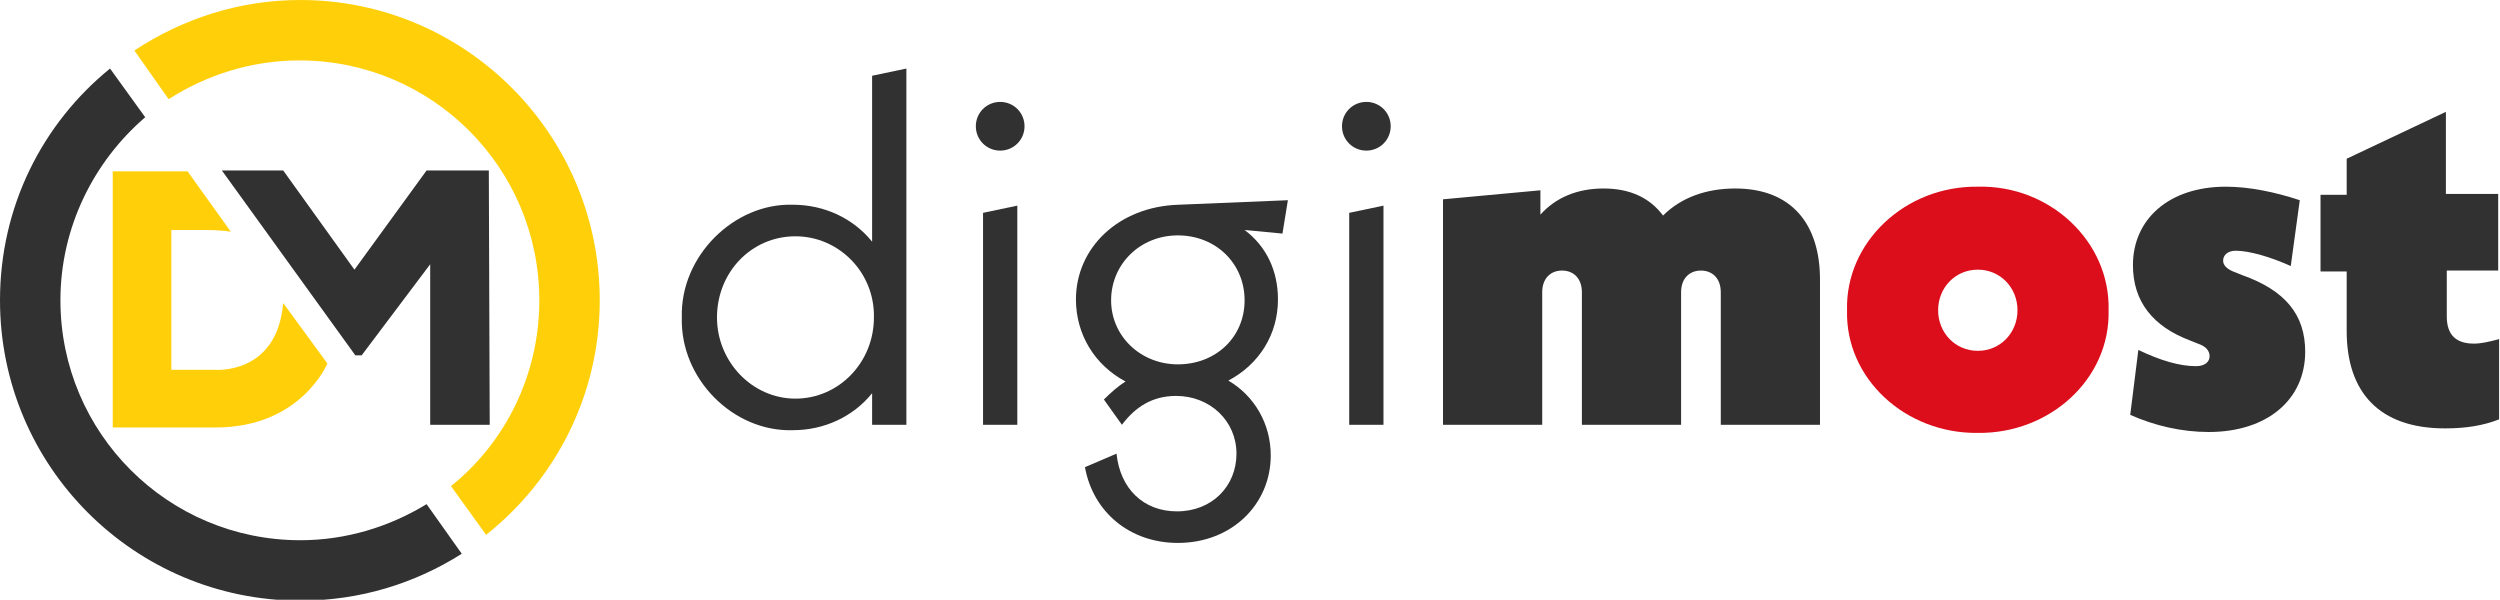 <?xml version="1.0" encoding="utf-8"?>
<!-- Generator: Adobe Illustrator 22.0.1, SVG Export Plug-In . SVG Version: 6.00 Build 0)  -->
<svg version="1.1" id="Layer_1" xmlns="http://www.w3.org/2000/svg" xmlns:xlink="http://www.w3.org/1999/xlink" x="0px" y="0px"
	 viewBox="0 0 277.2 66.5" style="enable-background:new 0 0 277.2 66.5;" xml:space="preserve">
<style type="text/css">
	.st0{fill:none;}
	.st1{fill:#FFD009;}
	.st2{display:none;fill:#FFFFFF;stroke:#FFFFFF;stroke-miterlimit:10;}
	.st3{display:none;fill:#FFFFFF;}
	.st4{fill:#313132;}
	.st5{fill:#DC0E1C;}
</style>
<g>
	<g>
		<path class="st4" d="M100.5,7.6v39.5h-3.8v-3.5c-2.1,2.6-5.3,4.1-8.8,4.1c-6.6,0.2-12.5-5.7-12.3-12.5
			c-0.2-6.8,5.8-12.7,12.3-12.5c3.5,0,6.7,1.5,8.8,4.1V8.4L100.5,7.6z M88.2,26.2c-4.9,0-8.7,4-8.7,9c0,4.9,3.9,9,8.7,9
			c4.8,0,8.7-4,8.7-9C97,30.2,93,26.2,88.2,26.2z"/>
		<path class="st4" d="M110.9,11.3c1.5,0,2.7,1.2,2.7,2.7c0,1.5-1.2,2.7-2.7,2.7c-1.5,0-2.7-1.2-2.7-2.7
			C108.2,12.5,109.4,11.3,110.9,11.3z M109,23.6l3.8-0.8v24.3H109V23.6z"/>
		<path class="st4" d="M142.2,25.9l-4.2-0.4c2.4,1.8,3.7,4.5,3.7,7.7c0,3.9-2.1,7.2-5.5,9c2.9,1.7,4.7,4.8,4.7,8.3
			c0,5.4-4.3,9.7-10.3,9.7c-5.3,0-9.4-3.4-10.3-8.4l3.5-1.5c0.4,3.9,3,6.4,6.7,6.4c3.9,0,6.6-2.8,6.6-6.4c0-3.6-2.9-6.4-6.7-6.4
			c-2.6,0-4.5,1.2-6,3.2l-2-2.8c0.8-0.8,1.6-1.5,2.4-2c-3.4-1.8-5.5-5.2-5.5-9.1c0-5.7,4.7-10.3,11.4-10.5l12.1-0.5L142.2,25.9z
			 M130.6,26.1c-4.2,0-7.4,3.2-7.4,7.2s3.3,7.1,7.4,7.1c4.2,0,7.4-3,7.4-7.1S134.8,26.1,130.6,26.1z"/>
		<path class="st4" d="M151.5,11.3c1.5,0,2.7,1.2,2.7,2.7c0,1.5-1.2,2.7-2.7,2.7c-1.5,0-2.7-1.2-2.7-2.7
			C148.8,12.5,150,11.3,151.5,11.3z M149.6,23.6l3.8-0.8v24.3h-3.8V23.6z"/>
		<path class="st4" d="M201.8,47.1h-11V32.4c0-1.5-0.9-2.4-2.2-2.4s-2.2,0.9-2.2,2.4v14.7h-11V32.4c0-1.5-0.9-2.4-2.2-2.4
			s-2.2,0.9-2.2,2.4v14.7h-11v-25l10.8-1v2.7c1.7-1.9,4.1-2.9,7-2.9c2.9,0,5.1,1,6.6,3c2-2,4.8-3,8-3c6.3,0,9.4,4,9.4,10.1V47.1z"/>
		<path class="st5" d="M219.3,20.7c8-0.2,14.7,6.1,14.5,13.7c0.2,7.6-6.5,13.7-14.5,13.6c-8,0.1-14.7-6-14.5-13.6
			C204.6,26.9,211.2,20.6,219.3,20.7z M219.3,29.9c-2.5,0-4.4,2-4.4,4.5s1.9,4.5,4.4,4.5c2.5,0,4.4-2,4.4-4.5S221.8,29.9,219.3,29.9
			z"/>
		<path class="st4" d="M237.1,38.8c2.5,1.2,4.6,1.8,6.4,1.8c1,0,1.5-0.5,1.5-1.1c0-0.6-0.4-1.1-1.3-1.4l-1-0.4
			c-3.9-1.5-6.2-4.2-6.2-8.3c0-5.1,4-8.7,10.3-8.7c2.6,0,5.5,0.6,8.2,1.5l-1,7.3c-2.2-1-4.6-1.7-6.1-1.7c-0.9,0-1.4,0.5-1.4,1.1
			c0,0.5,0.4,0.9,1.1,1.2l1,0.4c4.8,1.7,7,4.4,7,8.5c0,5.3-4.2,8.9-10.7,8.9c-3,0-6-0.7-8.7-1.9L237.1,38.8z"/>
		<path class="st4" d="M271.3,30.1v5c0,2,1,3,3,3c0.8,0,1.7-0.2,2.8-0.5v8.9c-1.8,0.7-3.7,1-6,1c-7.3,0-10.9-4-10.9-10.8v-6.6h-2.9
			v-8.5h2.9v-4l11-5.2v9.1h5.8v8.5H271.3z"/>
	</g>
	<polygon class="st4" points="24.6,18.9 39.4,39.4 40.1,39.4 47.7,29.3 47.7,47.1 54.3,47.1 54.2,18.9 47.3,18.9 39.3,29.9 
		31.4,18.9 	"/>
	<path class="st1" d="M12.5,19h8.3l4.8,6.7c0,0-0.7-0.2-3.2-0.2H19L19,41h4.7c0,0,7,0.7,7.7-7.4l4.9,6.7c0,0-2.9,7.1-12.4,7.1H12.5
		V19z"/>
	<g>
		<path class="st4" d="M47.3,55.9c-4.1,2.5-8.9,4-14,4c-14.7,0-26.6-11.9-26.6-26.6c0-8.1,3.7-15.4,9.4-20.3l-3.9-5.4
			C4.7,13.7,0,22.9,0,33.3c0,18.4,14.9,33.3,33.3,33.3c6.6,0,12.7-1.9,17.9-5.2L47.3,55.9z"/>
		<path class="st1" d="M18.7,11c4.2-2.7,9.2-4.3,14.5-4.3c14.7,0,26.6,11.9,26.6,26.6c0,8.3-3.8,15.8-9.8,20.6l3.9,5.4
			c7.7-6.1,12.6-15.5,12.6-26C66.5,14.9,51.6,0,33.3,0c-6.8,0-13.1,2.1-18.4,5.6L18.7,11z"/>
	</g>
</g>
</svg>
